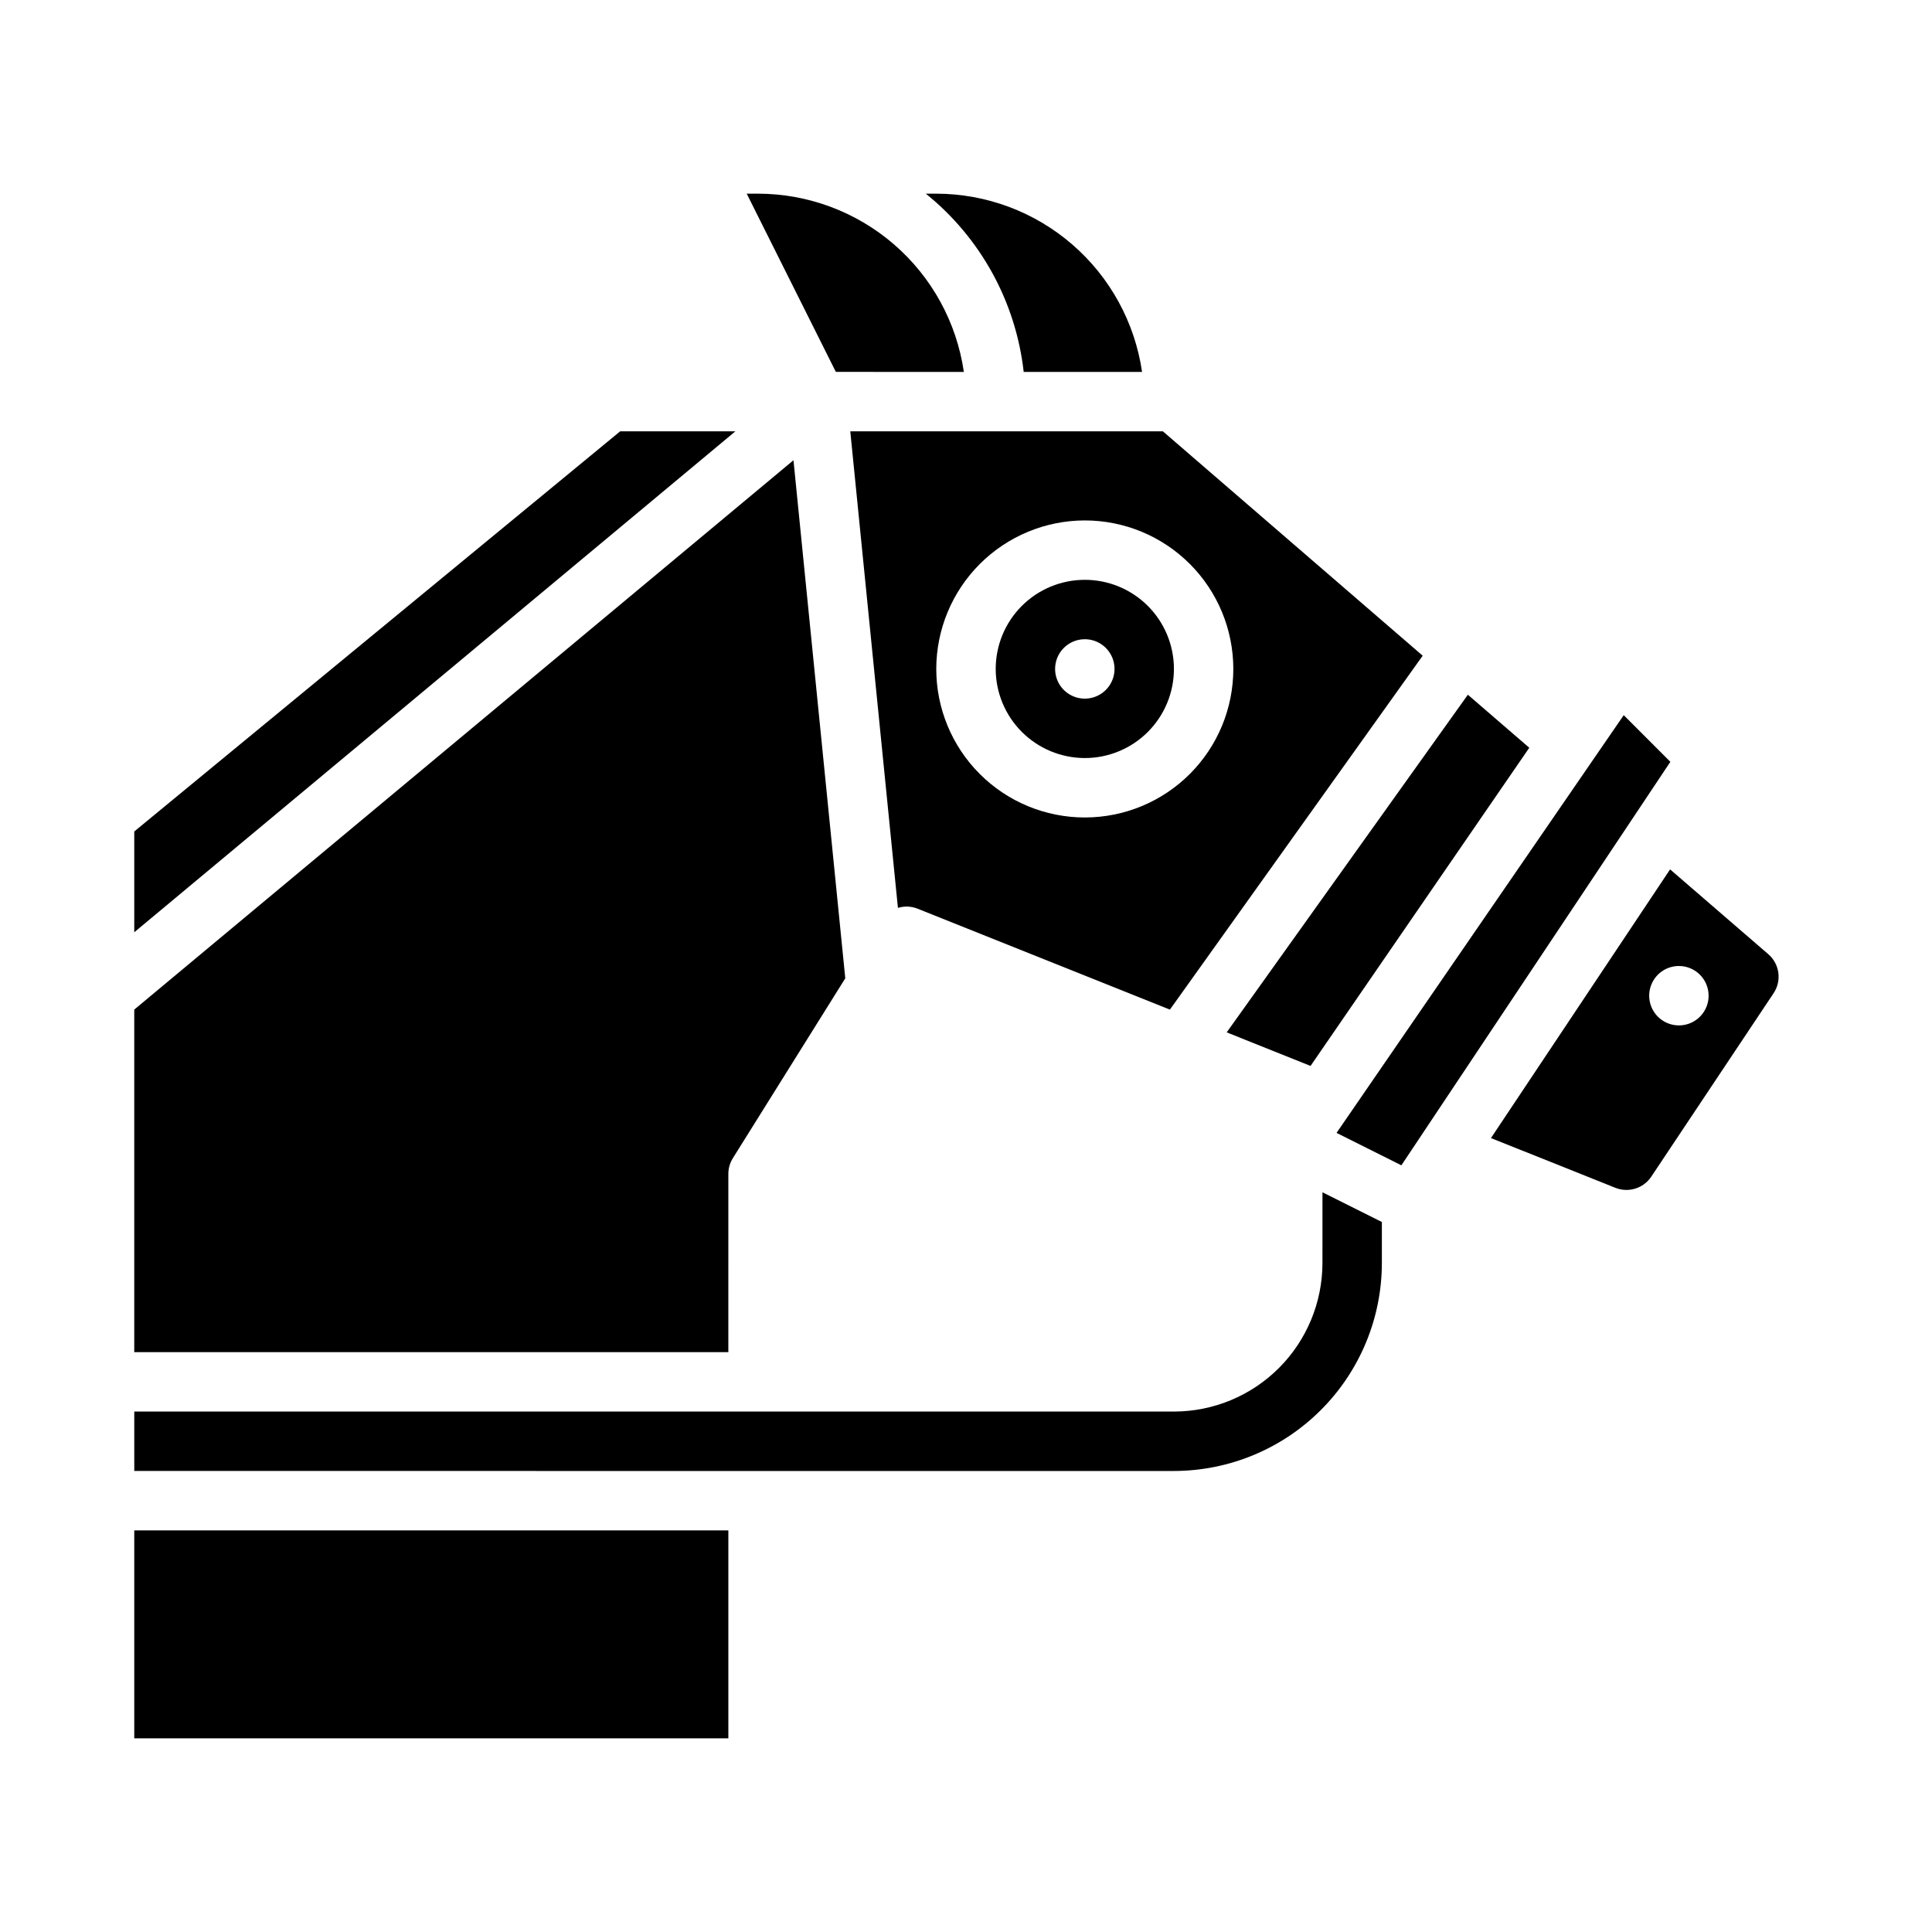 <?xml version="1.0" encoding="UTF-8"?>
<!-- Uploaded to: ICON Repo, www.iconrepo.com, Generator: ICON Repo Mixer Tools -->
<svg fill="#000000" width="800px" height="800px" version="1.1" viewBox="144 144 512 512" xmlns="http://www.w3.org/2000/svg">
 <g>
  <path d="m415.29 242.56h31.367c-1.91-13.109-8.469-25.09-18.48-33.762-10.012-8.672-22.809-13.453-36.055-13.473h-2.769c14.535 11.711 23.855 28.688 25.938 47.234z"/>
  <path d="m308.36 258.3-128.78 106.05v26.711l159.31-132.76z"/>
  <path d="m381.96 384.6c1.715-0.527 3.555-0.449 5.219 0.215l66.855 26.746 66.992-93.793-68.859-59.469h-82.836zm49.523-102.68c10.438 0 20.449 4.148 27.832 11.527 7.379 7.383 11.527 17.395 11.527 27.832 0 10.441-4.148 20.453-11.527 27.832-7.383 7.383-17.395 11.527-27.832 11.527-10.441 0-20.453-4.144-27.832-11.527-7.383-7.379-11.531-17.391-11.531-27.832 0.012-10.434 4.164-20.438 11.543-27.816 7.379-7.379 17.383-11.531 27.82-11.543z"/>
  <path d="m431.49 344.89c6.262 0 12.27-2.488 16.699-6.918 4.426-4.43 6.914-10.434 6.914-16.699 0-6.262-2.488-12.27-6.914-16.699-4.43-4.43-10.438-6.914-16.699-6.914-6.266 0-12.273 2.484-16.699 6.914-4.43 4.43-6.918 10.438-6.918 16.699 0.008 6.262 2.496 12.266 6.926 16.691 4.426 4.43 10.43 6.918 16.691 6.926zm0-31.488c3.184 0 6.051 1.918 7.269 4.859s0.547 6.328-1.703 8.578c-2.254 2.254-5.641 2.926-8.582 1.707s-4.859-4.09-4.859-7.273c0-4.348 3.527-7.871 7.875-7.871z"/>
  <path d="m491.31 426.48 57.965-84.316-16.277-14.055-63.91 89.477z"/>
  <path d="m337.02 455.1c0-1.473 0.414-2.922 1.195-4.172l29.793-47.668-13.73-137.29-174.7 145.58v90.777h157.44z"/>
  <path d="m179.58 549.57h157.44v55.105h-157.44z"/>
  <path d="m510.21 478.72v-10.879l-15.742-7.871-0.004 18.75c-0.012 10.434-4.16 20.441-11.539 27.82-7.379 7.379-17.383 11.527-27.82 11.539h-275.52v15.742l275.52 0.004c14.609-0.02 28.617-5.828 38.945-16.16 10.332-10.328 16.145-24.336 16.16-38.945z"/>
  <path d="m399.43 242.56c-1.906-13.109-8.465-25.09-18.477-33.762s-22.809-13.453-36.055-13.473h-3.008l23.617 47.23z"/>
  <path d="m515.38 452.82 71.285-106.93-12.359-12.363-76.105 110.7z"/>
  <path d="m539.12 445.6 32.996 13.195 0.004-0.004c3.457 1.367 7.398 0.141 9.473-2.945l32.441-48.656-0.004 0.004c2.195-3.305 1.594-7.723-1.406-10.316l-26.031-22.484zm57.68-37.73c0 3.184-1.918 6.055-4.859 7.273-2.945 1.219-6.328 0.543-8.582-1.707-2.25-2.254-2.922-5.637-1.707-8.578 1.219-2.941 4.09-4.859 7.273-4.859 2.09 0 4.09 0.828 5.566 2.305 1.477 1.477 2.309 3.477 2.309 5.566z"/>
 </g>
</svg>